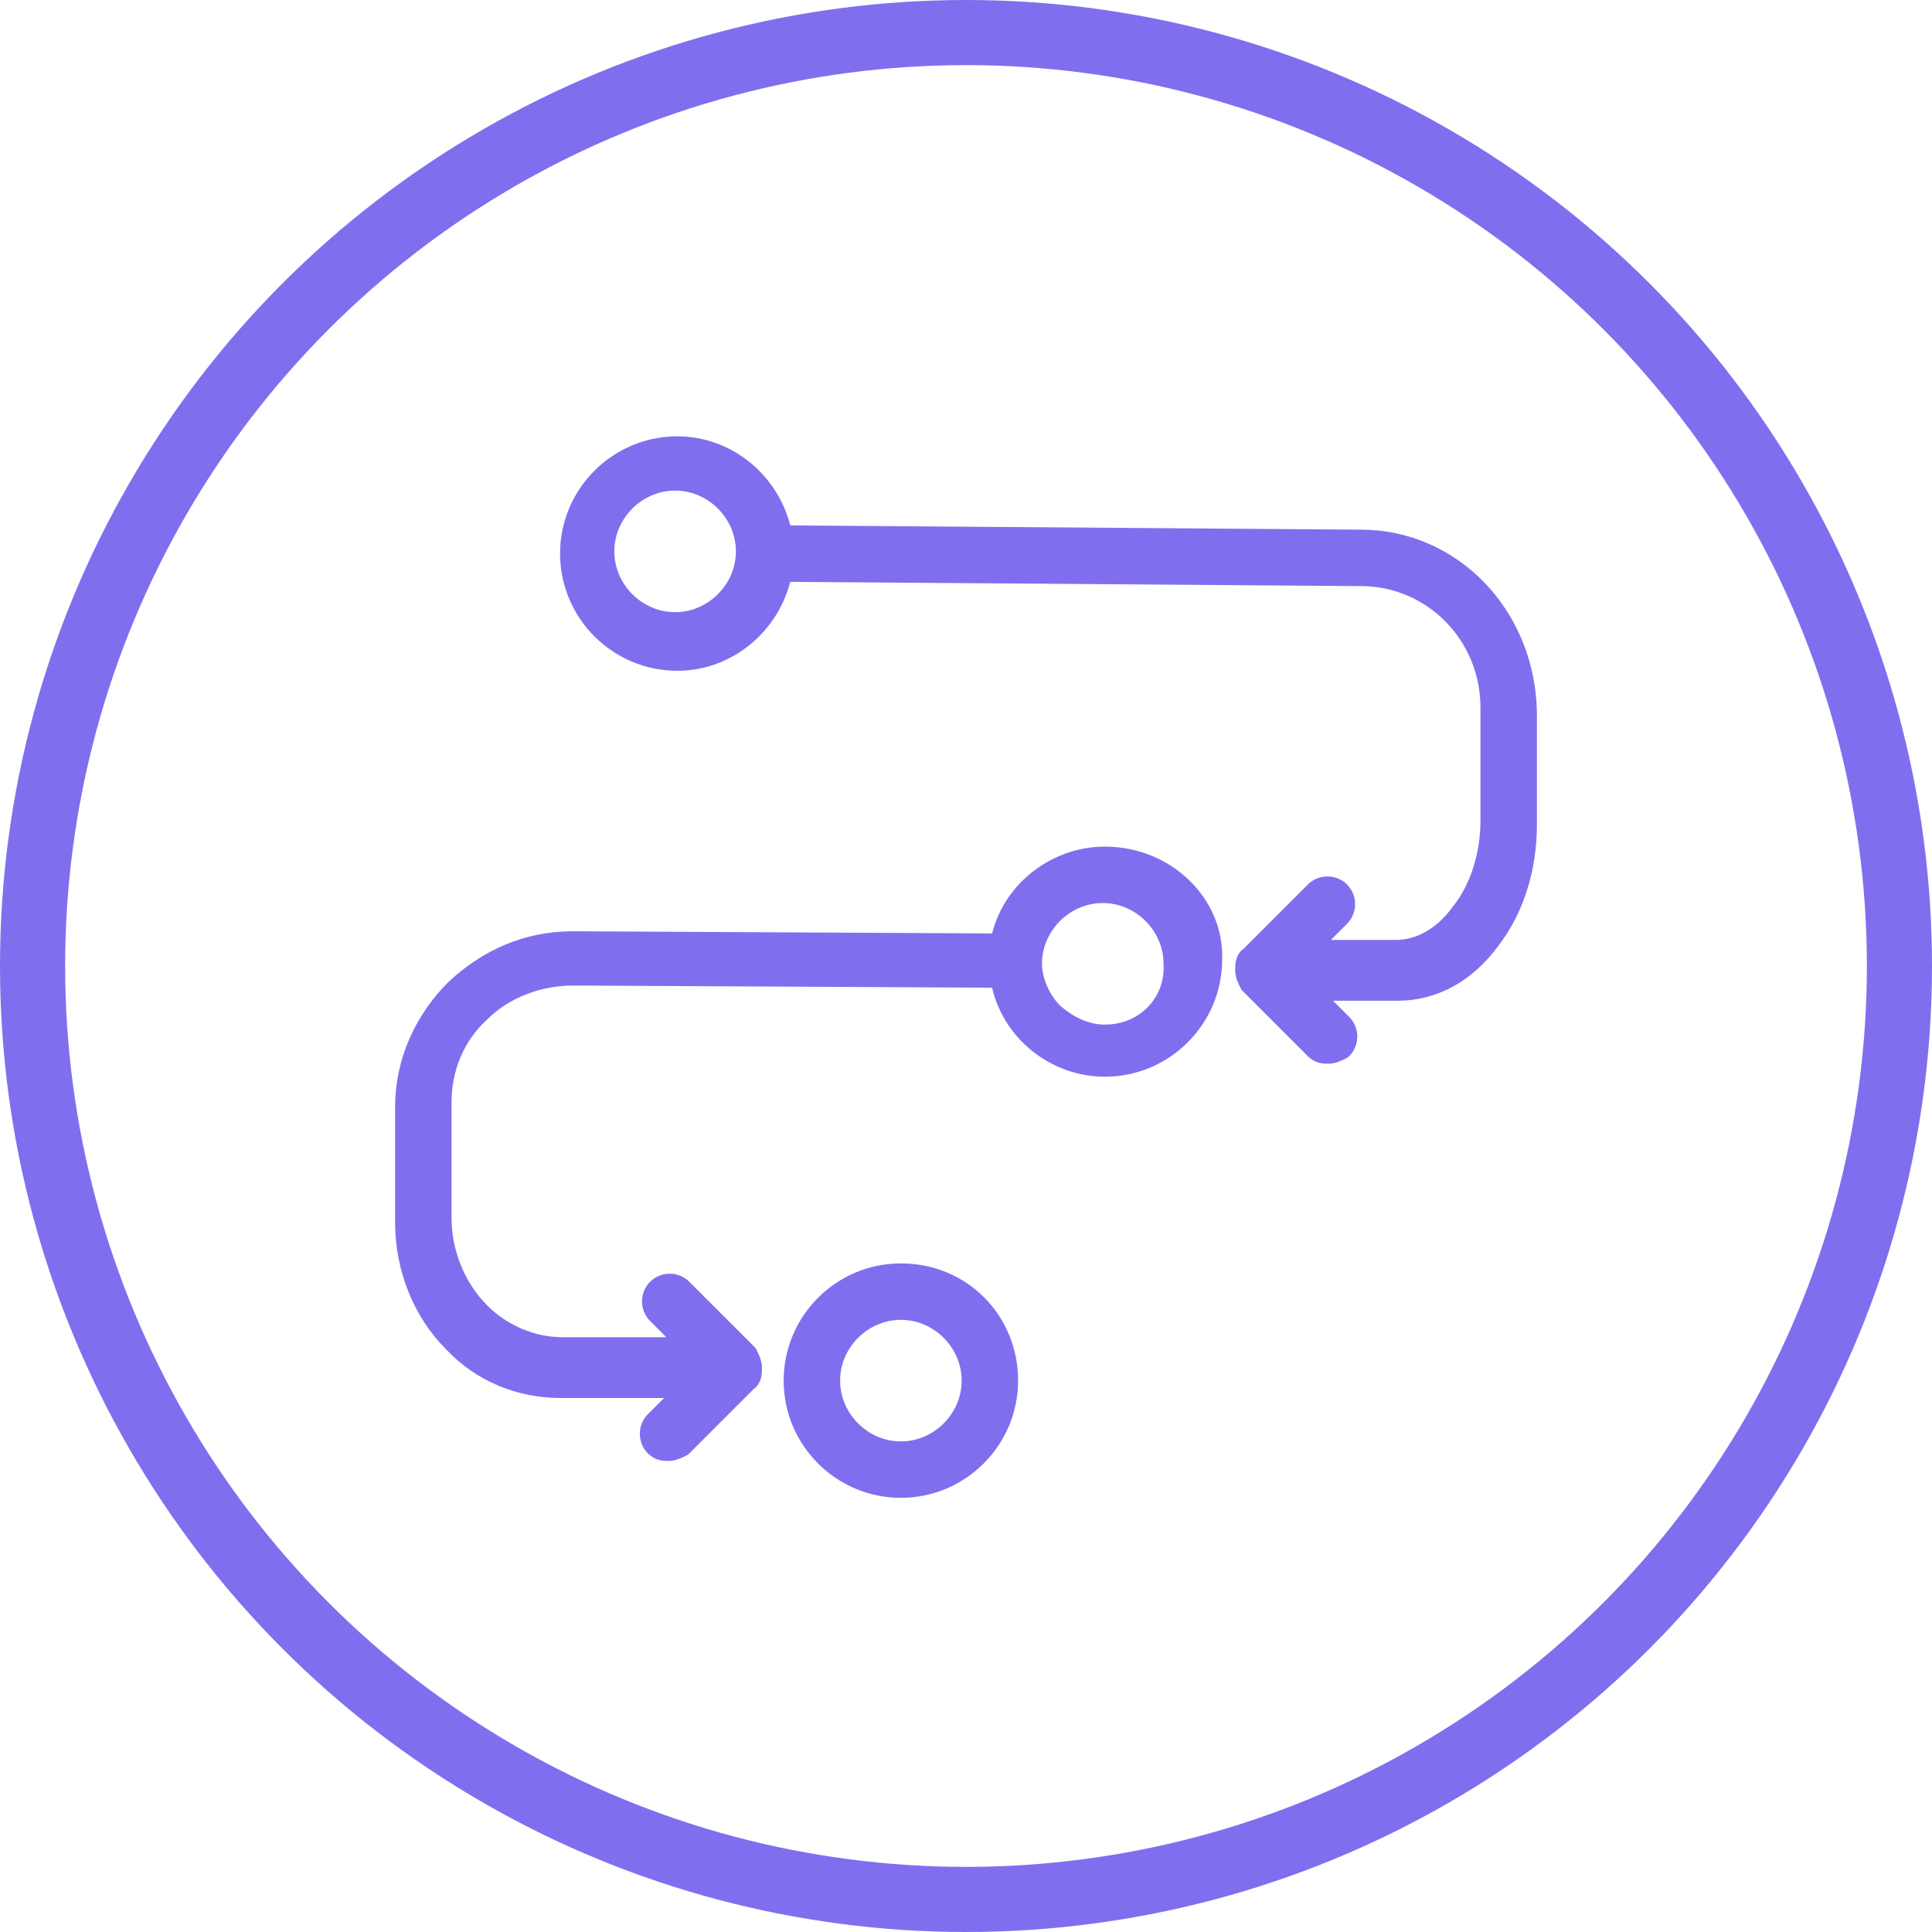 <?xml version="1.0" encoding="utf-8"?>
<!-- Generator: Adobe Illustrator 22.1.0, SVG Export Plug-In . SVG Version: 6.00 Build 0)  -->
<svg version="1.1" id="Capa_1" xmlns="http://www.w3.org/2000/svg" xmlns:xlink="http://www.w3.org/1999/xlink" x="0px" y="0px"
	 viewBox="0 0 89 89" style="enable-background:new 0 0 89 89;" xml:space="preserve">
<style type="text/css">
	.st0{fill:none;stroke:#7F6FEF;stroke-width:3;stroke-miterlimit:10;}
	.st1{fill:#7F6FEF;stroke:#7F6FEF;stroke-miterlimit:10;}
</style>
<g>
	<circle class="st0" cx="44.5" cy="44.5" r="43"/>
	<g>
		<path class="st1" d="M50.9,39.5c-2.4,0-4.5,1.8-4.8,4.1c-0.1,0-0.2-0.1-0.3-0.1l-19.4-0.1c-2.1,0-3.9,0.8-5.4,2.2
			c-1.4,1.4-2.3,3.3-2.3,5.4l0,5.3c0,2.1,0.8,4.1,2.2,5.5c1.3,1.4,3.1,2.1,4.9,2.1l6,0l-1.6,1.6c-0.3,0.3-0.3,0.8,0,1.1
			c0.2,0.2,0.4,0.2,0.6,0.2c0.2,0,0.4-0.1,0.6-0.2l3-3c0.2-0.1,0.2-0.4,0.2-0.6c0-0.2-0.1-0.4-0.2-0.6l-3-3c-0.3-0.3-0.8-0.3-1.1,0
			c-0.3,0.3-0.3,0.8,0,1.1l1.6,1.6l-6,0c-1.4,0-2.8-0.6-3.8-1.6c-1.1-1.1-1.8-2.7-1.8-4.4l0-5.3c0-1.6,0.6-3.1,1.8-4.2
			c1.1-1.1,2.7-1.7,4.3-1.7l19.4,0.1c0,0,0,0,0,0c0.1,0,0.2,0,0.3-0.1c0.3,2.4,2.4,4.2,4.8,4.2h0c2.7,0,4.9-2.2,4.9-4.9
			C55.9,41.7,53.7,39.5,50.9,39.5z M50.9,47.7v0.8V47.7c-0.9,0-1.7-0.4-2.4-1c-0.6-0.6-1-1.5-1-2.3c0-1.8,1.5-3.3,3.3-3.3
			c1.8,0,3.3,1.5,3.3,3.3C54.2,46.2,52.8,47.7,50.9,47.7z"/>
		<path class="st1" d="M41.5,58.7c-2.7,0-4.9,2.2-4.9,4.9c0,2.7,2.2,4.9,4.9,4.9h0c2.7,0,4.9-2.2,4.9-4.9
			C46.4,60.9,44.3,58.7,41.5,58.7z M41.5,66.9v0.8V66.9c-1.8,0-3.3-1.5-3.3-3.3c0-1.8,1.5-3.3,3.3-3.3c1.8,0,3.3,1.5,3.3,3.3
			C44.8,65.4,43.3,66.9,41.5,66.9z"/>
		<path class="st1" d="M62.7,24.9l-26.7-0.2c-0.4-2.3-2.4-4.1-4.8-4.1c-2.7,0-4.9,2.2-4.9,4.9c0,2.7,2.2,4.9,4.9,4.9h0
			c2.4,0,4.4-1.8,4.8-4.1l26.7,0.2c3.3,0,6,2.7,6,6.1l0,5.2c0,1.6-0.5,3.2-1.4,4.3c-0.8,1.1-1.9,1.7-3,1.7c0,0,0,0,0,0l-4.2,0
			l1.6-1.6c0.3-0.3,0.3-0.8,0-1.1c-0.3-0.3-0.8-0.3-1.1,0l-3,3c-0.2,0.1-0.2,0.4-0.2,0.6c0,0.2,0.1,0.4,0.2,0.6l3,3
			c0.2,0.2,0.4,0.2,0.6,0.2c0.2,0,0.4-0.1,0.6-0.2c0.3-0.3,0.3-0.8,0-1.1l-1.6-1.6l4.2,0c0,0,0,0,0,0c1.6,0,3.1-0.8,4.2-2.3
			c1.1-1.4,1.7-3.3,1.7-5.3l0-5.2C70.2,28.3,66.8,24.9,62.7,24.9z M31.1,28.7v0.8V28.7c-1.8,0-3.3-1.5-3.3-3.3
			c0-1.8,1.5-3.3,3.3-3.3c1.8,0,3.3,1.5,3.3,3.3C34.4,27.2,32.9,28.7,31.1,28.7z"/>
	</g>
</g>
</svg>
